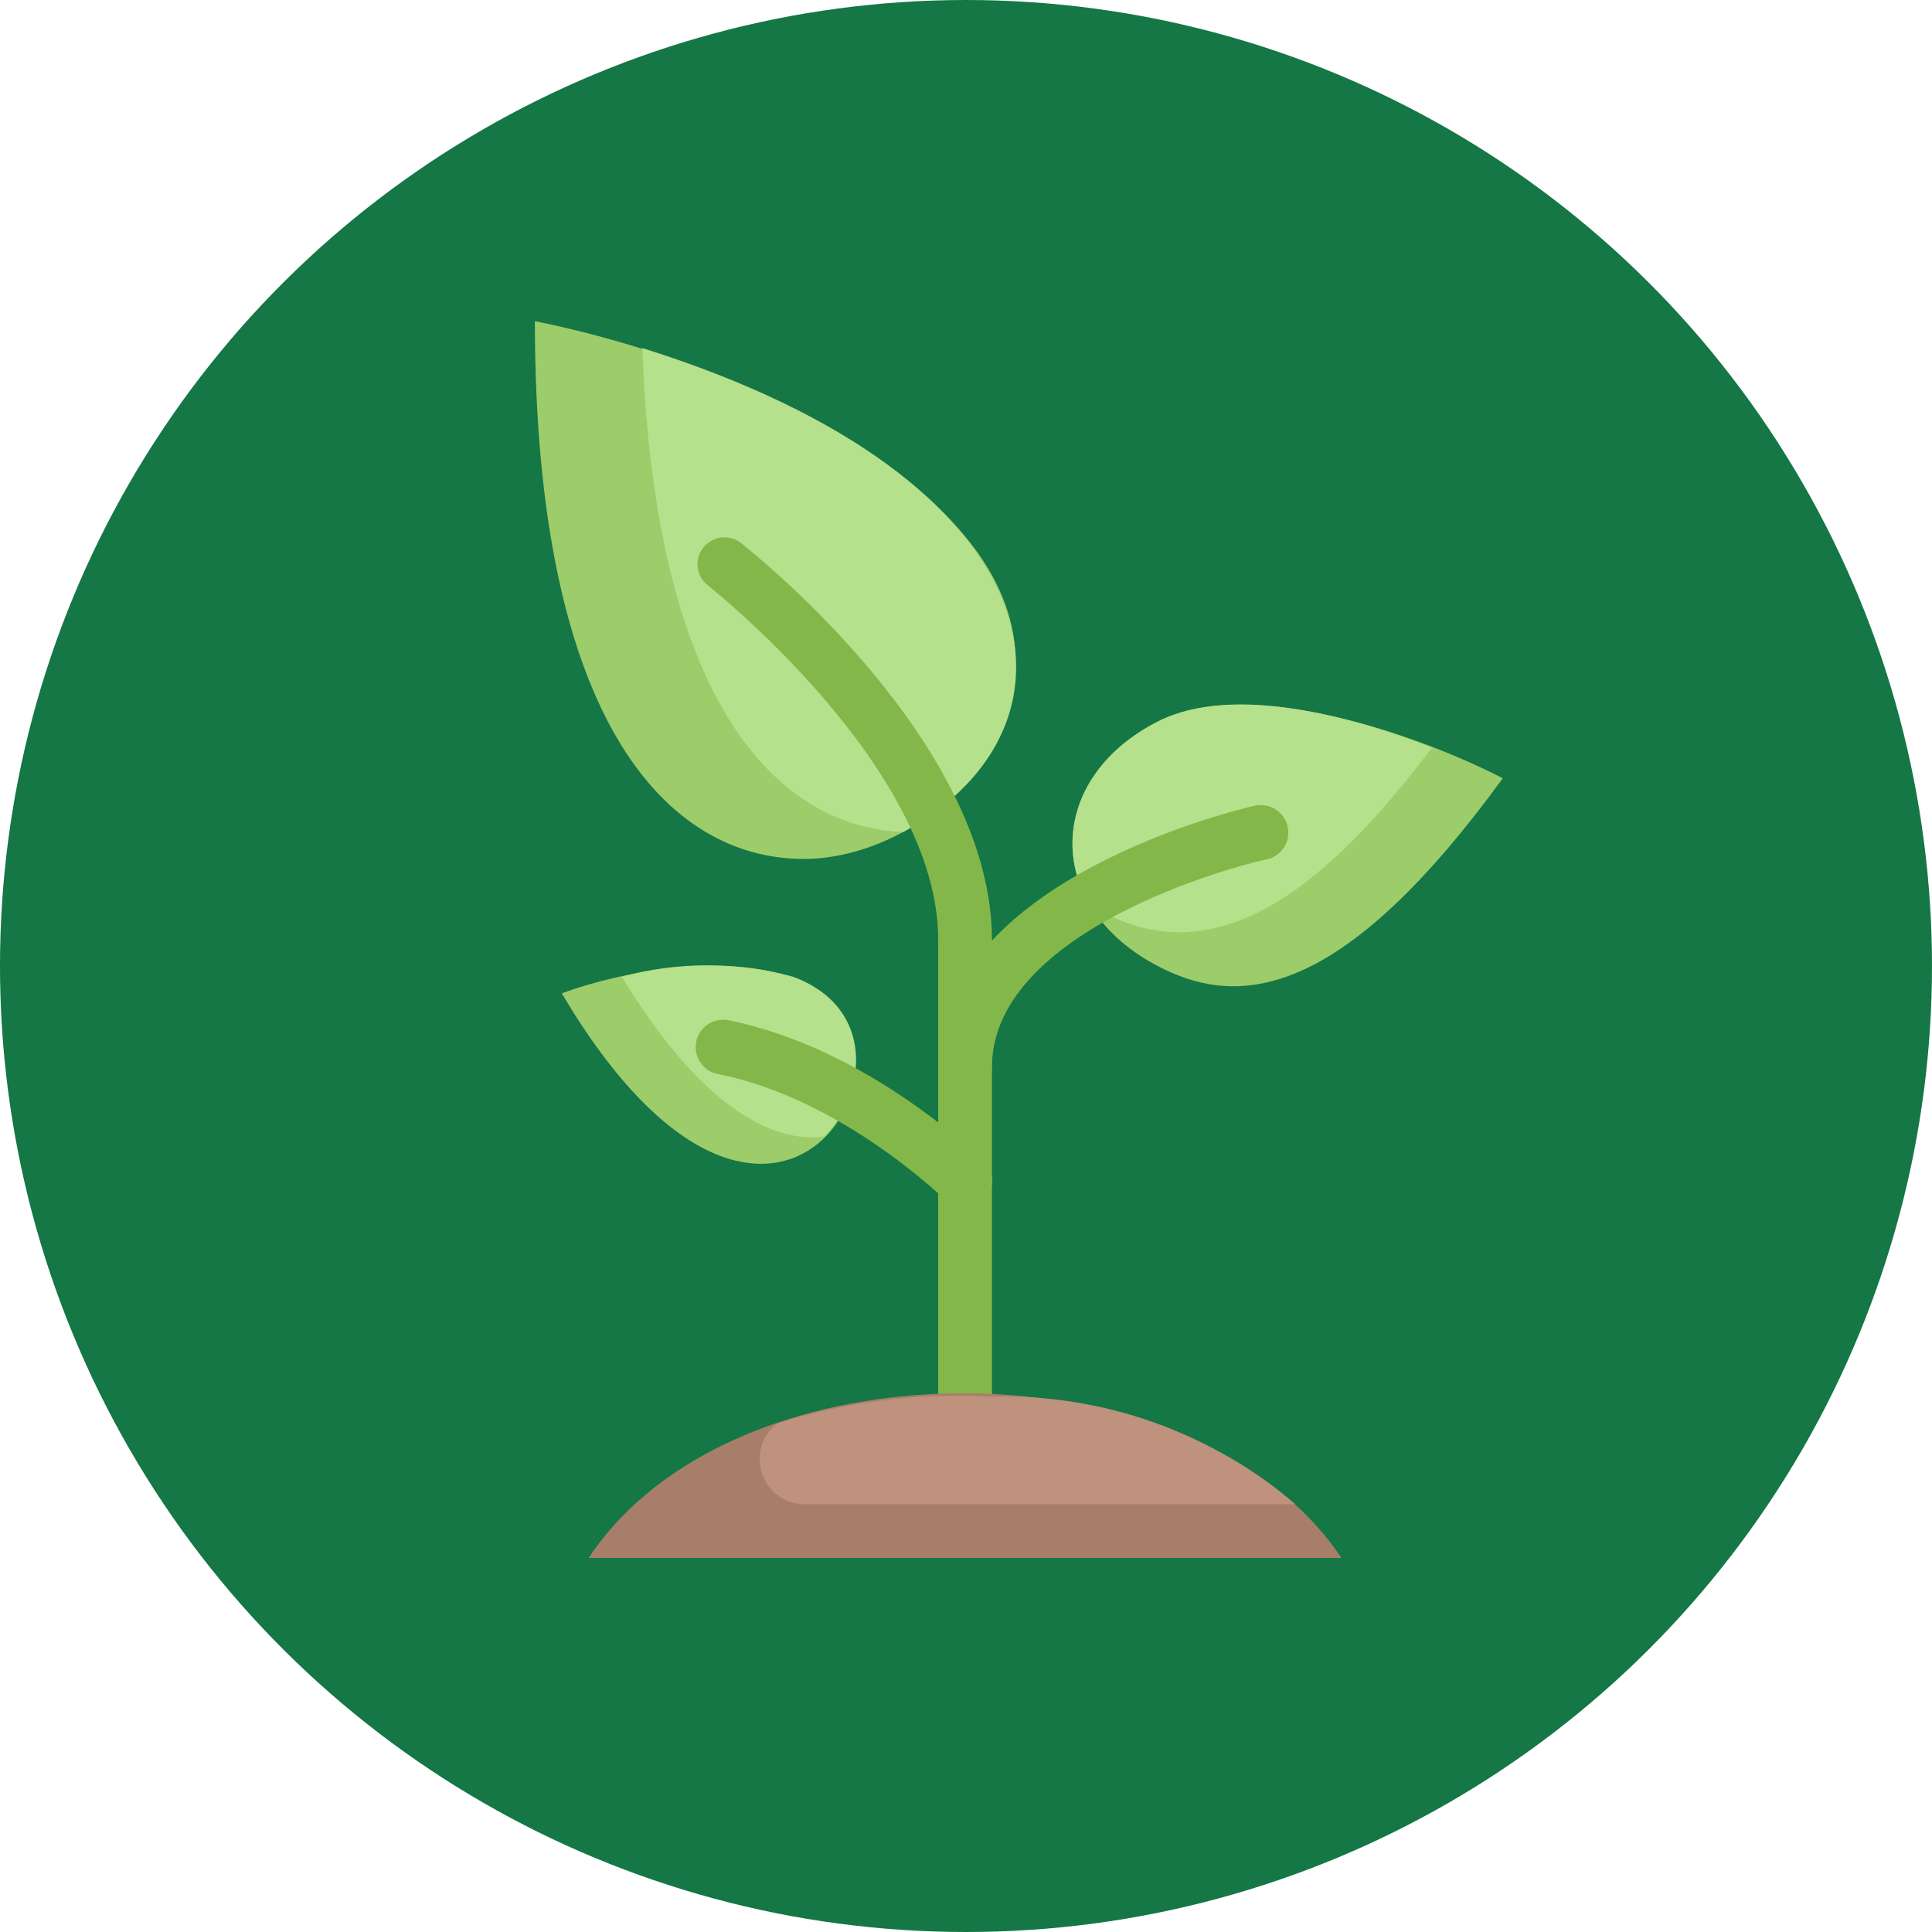 <svg width="512" height="512" viewBox="0 0 512 512" fill="none" xmlns="http://www.w3.org/2000/svg">
<circle cx="256" cy="256" r="256" transform="rotate(90 256 256)" fill="#147745"/>
<path d="M141.75 85.125C141.75 85.125 220.125 99.375 255.75 142.125C291.375 184.875 248.625 227.625 213 227.625C177.375 227.625 141.75 192 141.75 85.125Z" fill="#9DCC6B"/>
<path d="M239.363 220.5C205.875 219.146 173.528 186.158 170.25 92.25C281.186 127.02 290.663 192.57 239.363 220.5Z" fill="#B5E08C"/>
<path d="M148.875 263.25C164.906 257.265 192.266 252.634 210.15 259.117C252.758 274.436 205.875 359.437 148.875 263.25Z" fill="#9DCC6B"/>
<path d="M218.415 301.227C204.165 303.008 185.426 292.748 164.764 258.833C179.625 254.811 195.289 254.811 210.15 258.833C232.38 267.098 229.53 289.97 218.415 301.227Z" fill="#B5E08C"/>
<path d="M398.25 206.249C357.709 261.967 331.204 266.74 310.613 257.834C276.484 242.872 275.629 206.89 307.05 191.073C331.133 179.103 375.735 194.635 398.25 206.249Z" fill="#9DCC6B"/>
<path d="M379.511 198.127C354.574 230.973 323.295 261.611 288.667 239.594C278.906 222.922 285.247 202.117 307.05 191.144C327 181.027 359.276 190.218 379.511 198.127Z" fill="#B5E08C"/>
<path d="M248.625 370.124V248.999C248.625 203.114 187.849 155.377 187.279 154.878C185.914 153.683 185.057 152.013 184.881 150.208C184.705 148.403 185.225 146.599 186.333 145.163C187.442 143.728 189.056 142.769 190.847 142.482C192.637 142.196 194.47 142.603 195.971 143.62C198.75 145.758 262.875 196.274 262.875 248.999V370.124C262.875 372.014 262.124 373.826 260.788 375.162C259.452 376.499 257.64 377.249 255.75 377.249C253.86 377.249 252.048 376.499 250.712 375.162C249.376 373.826 248.625 372.014 248.625 370.124Z" fill="#84B749"/>
<path d="M248.625 282.844C248.625 232.969 329.138 214.302 332.558 213.518C333.493 213.312 334.46 213.293 335.403 213.461C336.347 213.628 337.248 213.98 338.055 214.497C338.862 215.013 339.56 215.683 340.108 216.468C340.656 217.254 341.044 218.14 341.25 219.076C341.456 220.011 341.475 220.978 341.308 221.921C341.14 222.865 340.788 223.766 340.272 224.573C339.755 225.38 339.085 226.078 338.3 226.626C337.514 227.174 336.628 227.562 335.693 227.768C334.98 227.626 262.875 244.512 262.875 282.844C262.875 284.734 262.124 286.546 260.788 287.882C259.452 289.219 257.64 289.969 255.75 289.969C253.86 289.969 252.048 289.219 250.712 287.882C249.376 286.546 248.625 284.734 248.625 282.844ZM250.691 318.184C250.691 318.184 223.26 291.109 190.2 284.626C188.31 284.248 186.648 283.134 185.579 281.531C184.51 279.928 184.122 277.965 184.5 276.076C184.878 274.186 185.991 272.524 187.595 271.455C189.198 270.386 191.16 269.998 193.05 270.376C230.314 277.857 259.598 306.713 260.809 307.924C262.169 309.266 262.941 311.093 262.955 313.004C262.968 314.915 262.222 316.752 260.88 318.113C259.538 319.474 257.711 320.245 255.8 320.259C253.89 320.272 252.052 319.526 250.691 318.184Z" fill="#84B749"/>
<path d="M355.5 412.875H156C194.974 354.023 317.167 355.377 355.5 412.875Z" fill="#A87E6B"/>
<path d="M343.245 398.626H213C210.536 398.569 208.149 397.753 206.165 396.288C204.182 394.824 202.7 392.783 201.92 390.444C201.14 388.105 201.102 385.583 201.81 383.222C202.518 380.86 203.938 378.775 205.875 377.251C224.283 371.426 243.6 369.011 262.875 370.126C292.268 369.356 320.903 379.511 343.245 398.626Z" fill="#BE927C"/>
</svg>
